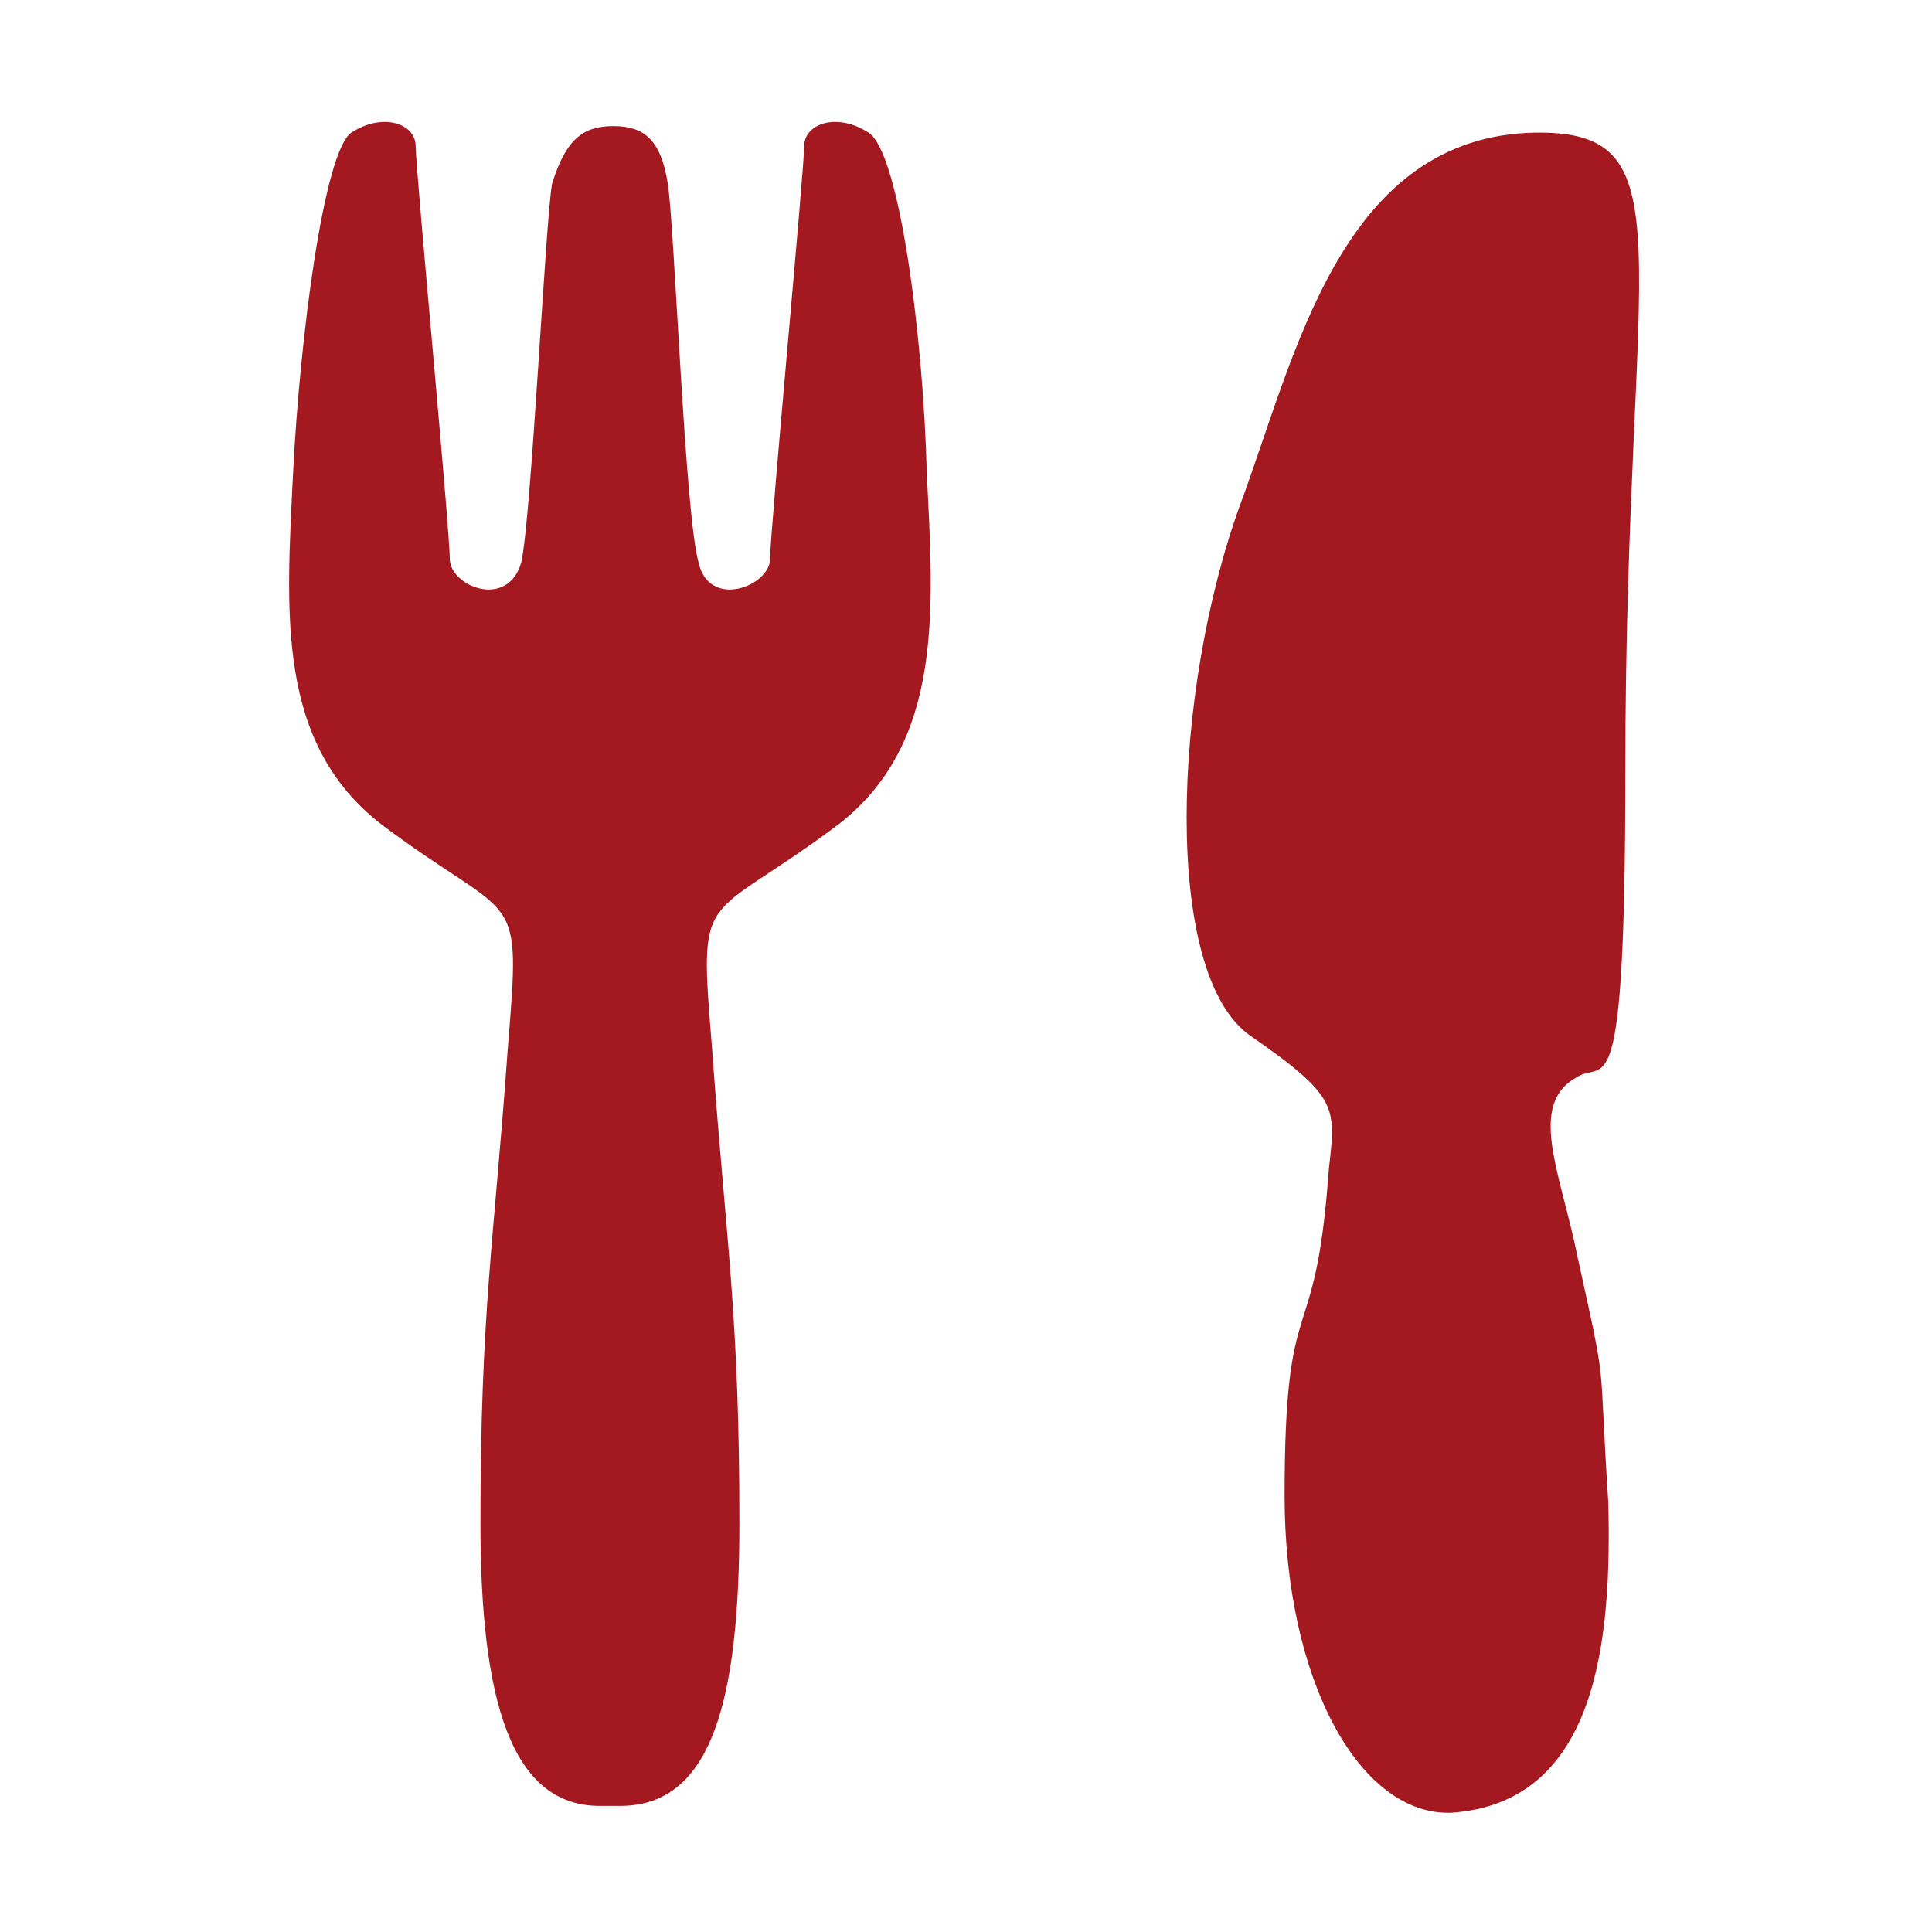 <?xml version="1.0" encoding="utf-8"?>
<!-- Generator: Adobe Illustrator 22.0.0, SVG Export Plug-In . SVG Version: 6.00 Build 0)  -->
<svg version="1.1" id="Layer_1" xmlns="http://www.w3.org/2000/svg" xmlns:xlink="http://www.w3.org/1999/xlink" x="0px" y="0px"
	 viewBox="0 0 56.7 56.7" style="enable-background:new 0 0 56.7 56.7;" xml:space="preserve">
<style type="text/css">
	.st0{fill:#A41920;}
</style>
<g>
	<path class="st0" d="M42.6,53.2c-2.7,0.1-4.9-3.9-4.9-9.3c0-6.4,0.9-4,1.3-9.6c0.2-1.8,0.3-2.1-2.3-3.9s-2.3-10.1-0.3-15.6
		c1.6-4.3,2.9-10.6,8.4-10.9c4.9-0.2,2.9,3.2,2.9,18.7c0,10.2-0.6,8.5-1.4,9c-1.5,0.8-0.5,2.8,0,5.3c0.9,4.1,0.6,2.6,0.9,7.2
		C47.3,48.1,46.9,52.9,42.6,53.2z"/>
	<path class="st0" d="M18,3.7c0.9,0,1.4,0.4,1.6,1.7s0.5,9.7,0.9,11.1c0.3,1.4,2.1,0.7,2.1-0.1c0-0.8,1-11.4,1-12.1
		c0-0.7,1-1,1.9-0.4s1.6,6,1.7,10c0.2,4,0.5,7.9-2.6,10.3c-4,3-4.1,1.7-3.7,6.6c0.4,5.6,0.8,7.7,0.8,13.9c0,5.2-0.8,8.3-3.5,8.3
		h-0.6c-2.6,0-3.5-3.1-3.5-8.3c0-6.2,0.4-8.3,0.8-13.9c0.4-4.9,0.3-3.6-3.7-6.6C8.1,21.8,8.4,18,8.6,13.9c0.2-4,0.9-9.4,1.7-10
		c0.9-0.6,1.9-0.3,1.9,0.4s1,11.2,1,12.1c0,0.8,1.7,1.5,2.1,0.1c0.3-1.4,0.7-9.9,0.9-11.1C16.6,4.1,17.1,3.7,18,3.7"/>
</g>
</svg>
